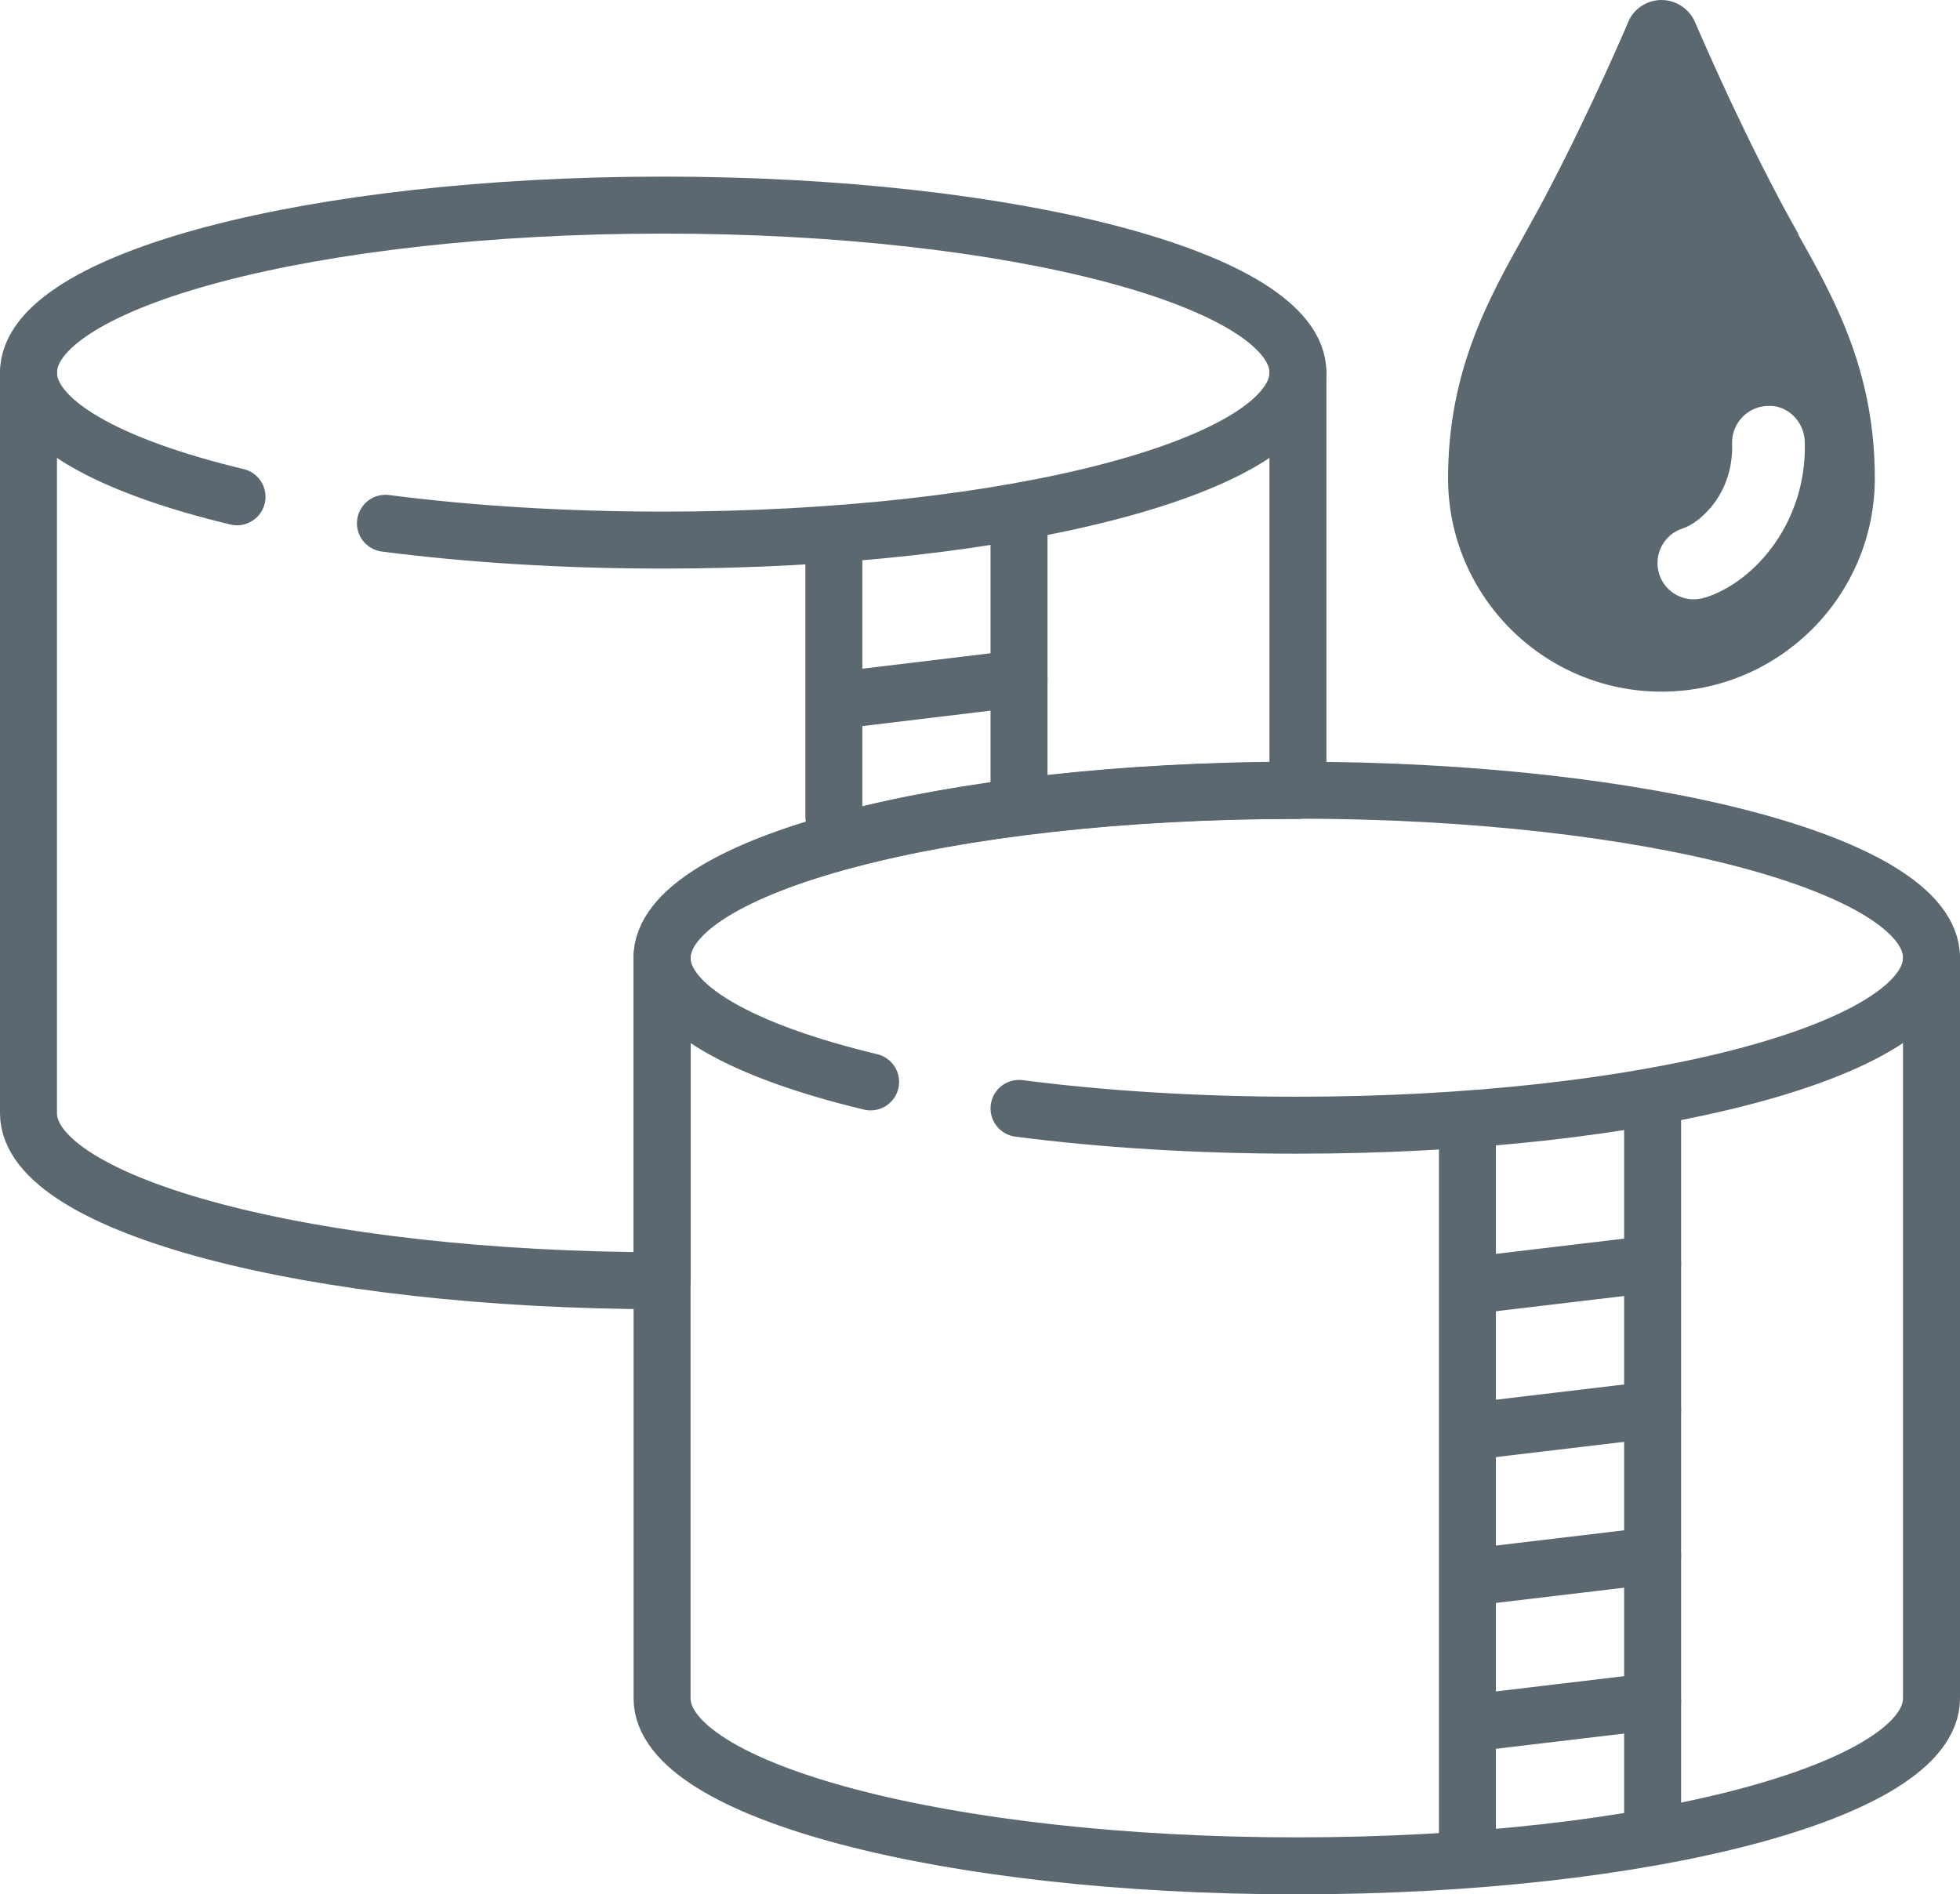 <svg id="_レイヤー_1" data-name="レイヤー_1" xmlns="http://www.w3.org/2000/svg" version="1.1" viewBox="0 0 68.8 66.5">
  <defs>
    <style>
      .st0 {
        fill: #5c686f;
      }

      .st1 {
        fill: none;
        stroke: #5c686f;
        stroke-linecap: round;
        stroke-linejoin: round;
        stroke-width: 2px;
      }
    </style>
  </defs>
  <g>
    <path class="st1" d="M8.32,17.44c-4.5-1.08-7.32-2.63-7.32-4.36,0-3.25,9.98-5.88,22.28-5.88s22.28,2.63,22.28,5.88-9.98,5.88-22.28,5.88c-3.5,0-6.81-.21-9.75-.59"/>
    <line class="st1" x1="29.27" y1="19.02" x2="29.27" y2="28.66"/>
    <line class="st1" x1="35.77" y1="18.17" x2="35.77" y2="27.81"/>
    <line class="st1" x1="29.46" y1="24.58" x2="35.77" y2="23.82"/>
  </g>
  <g>
    <path class="st1" d="M1,13.08v26c0,3.24,9.95,5.87,22.24,5.88v-11.33c0-3.25,9.98-5.88,22.28-5.88.01,0,.03,0,.04,0v-14.66"/>
    <path class="st1" d="M23.24,33.62v26c0,3.25,9.98,5.88,22.28,5.88s22.28-2.63,22.28-5.88v-26"/>
    <path class="st1" d="M30.56,37.98c-4.5-1.08-7.32-2.63-7.32-4.36,0-3.25,9.98-5.88,22.28-5.88s22.28,2.63,22.28,5.88-9.98,5.88-22.28,5.88c-3.5,0-6.81-.21-9.75-.59"/>
    <line class="st1" x1="51.51" y1="39.56" x2="51.51" y2="65.01"/>
    <line class="st1" x1="58.01" y1="38.71" x2="58.01" y2="64.16"/>
    <line class="st1" x1="51.7" y1="45.12" x2="58.01" y2="44.37"/>
    <line class="st1" x1="51.7" y1="50.24" x2="58.01" y2="49.49"/>
    <line class="st1" x1="51.7" y1="55.36" x2="58.01" y2="54.61"/>
    <line class="st1" x1="51.7" y1="60.48" x2="58.01" y2="59.73"/>
  </g>
  <path class="st0" d="M63.13,8.22c-.24-.43-.48-.86-.71-1.3-1.62-3.06-2.9-6.11-2.92-6.14C59.3.31,58.83,0,58.32,0s-.98.31-1.17.78c-.01.03-1.3,3.07-2.92,6.14-.23.44-.47.86-.71,1.3-1.26,2.25-2.69,4.79-2.69,8.57,0,4.13,3.36,7.49,7.49,7.49s7.49-3.36,7.49-7.49c0-3.78-1.43-6.32-2.69-8.56ZM59.84,20.98c-.13.04-.26.06-.39.06-.54,0-1.04-.35-1.21-.89-.21-.67.16-1.39.83-1.6.57-.18,1.79-1.19,1.73-2.98-.02-.7.53-1.29,1.23-1.32.7-.05,1.29.53,1.32,1.23.1,2.81-1.73,4.94-3.5,5.5Z"/>
</svg>